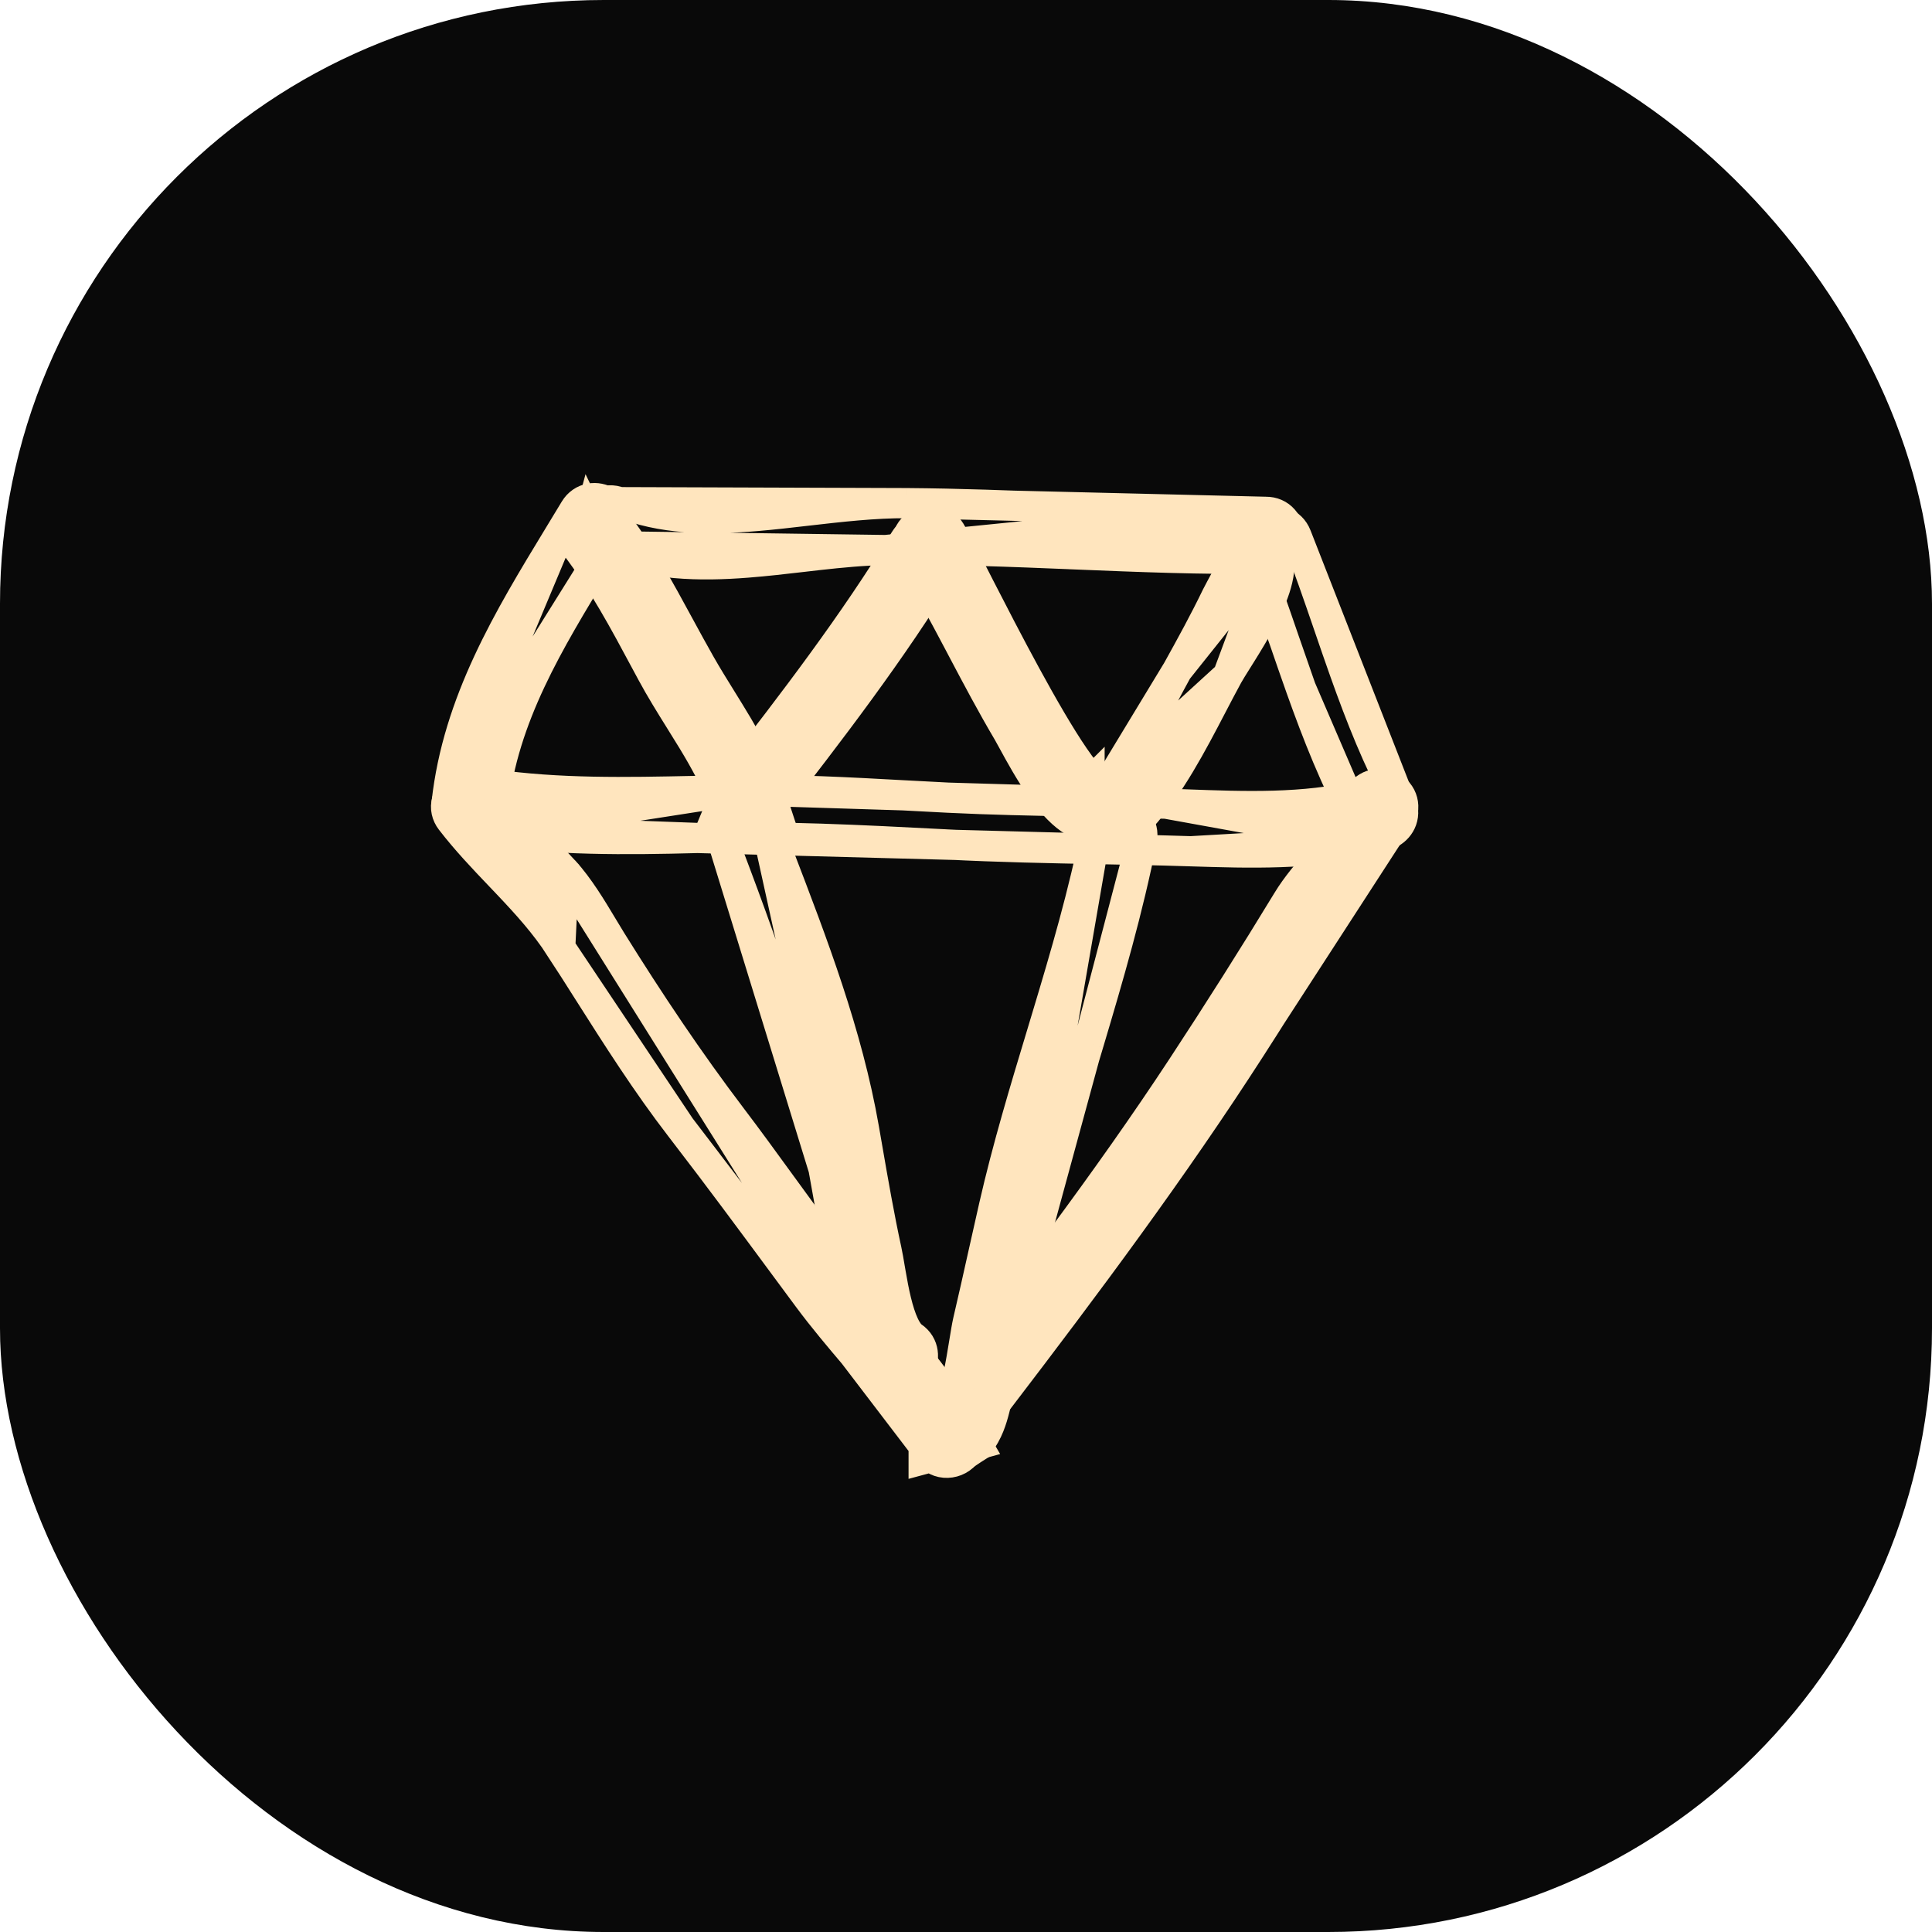 <svg width="64" height="64" viewBox="0 0 64 64" fill="none" xmlns="http://www.w3.org/2000/svg">
<rect width="64" height="64" rx="20" fill="#090909"/>
<path d="M29.334 18.221L29.333 18.221C28.608 18.231 27.862 18.303 27.093 18.389C26.915 18.409 26.735 18.43 26.555 18.451C25.961 18.52 25.353 18.59 24.751 18.637C23.176 18.76 21.546 18.733 19.991 18.091L29.334 18.221ZM29.334 18.221C31.42 18.191 33.508 18.277 35.611 18.363L35.612 18.364C37.711 18.45 39.826 18.537 41.946 18.506C42.177 18.503 42.381 18.405 42.52 18.241C42.651 18.087 42.706 17.898 42.706 17.727C42.706 17.556 42.652 17.366 42.516 17.21C42.372 17.044 42.163 16.952 41.932 16.955L41.932 16.955M29.334 18.221L41.932 16.955M41.932 16.955C39.96 16.984 37.989 16.92 36.006 16.845C35.742 16.834 35.478 16.824 35.213 16.814C33.495 16.747 31.768 16.68 30.039 16.667L30.039 16.667M41.932 16.955L30.039 16.667M30.039 16.667C28.971 16.659 27.831 16.791 26.717 16.919C26.164 16.983 25.617 17.046 25.088 17.091C23.45 17.23 21.909 17.209 20.519 16.635L20.519 16.635M30.039 16.667L20.519 16.635M20.519 16.635C20.306 16.547 20.067 16.553 19.862 16.677M20.519 16.635L19.862 16.677M19.862 16.677C19.674 16.791 19.571 16.97 19.528 17.131M19.862 16.677L19.528 17.131M19.528 17.131C19.443 17.444 19.541 17.905 19.991 18.091L19.528 17.131Z" fill="#FFE5BE" stroke="#FFE5BE"/>
<path d="M20.37 17.667L20.37 17.667C20.166 18.009 19.959 18.347 19.755 18.683C18.179 21.268 16.667 23.75 16.342 26.698C16.288 27.186 15.868 27.406 15.542 27.407C15.374 27.407 15.175 27.355 15.016 27.206C14.843 27.044 14.771 26.818 14.796 26.588L20.37 17.667ZM20.37 17.667C20.489 17.47 20.514 17.243 20.444 17.034C20.378 16.839 20.24 16.696 20.093 16.61C19.945 16.524 19.754 16.476 19.555 16.512C19.342 16.55 19.155 16.677 19.037 16.875L19.037 16.875M20.37 17.667L19.037 16.875M19.037 16.875C18.856 17.177 18.672 17.479 18.487 17.782M19.037 16.875L18.487 17.782M18.487 17.782C16.852 20.473 15.164 23.249 14.796 26.588L18.487 17.782Z" fill="#FFE5BE" stroke="#FFE5BE"/>
<path d="M46.383 26.54L46.383 26.54C46.493 26.741 46.509 26.966 46.437 27.167C46.369 27.356 46.234 27.498 46.087 27.584C45.939 27.671 45.746 27.72 45.543 27.68C45.324 27.638 45.141 27.5 45.03 27.298L46.383 26.54ZM46.383 26.54C45.639 25.178 45.071 23.734 44.542 22.248C44.365 21.75 44.191 21.244 44.017 20.735C43.675 19.739 43.329 18.732 42.947 17.751L42.947 17.751M46.383 26.54L42.947 17.751M42.947 17.751L42.947 17.751M42.947 17.751L42.947 17.751M42.947 17.751C42.767 17.292 42.303 17.191 41.988 17.276M42.947 17.751L41.988 17.276M42.542 21.211C42.201 20.218 41.863 19.236 41.483 18.261L42.542 21.211ZM42.542 21.211C42.723 21.736 42.904 22.265 43.094 22.797M42.542 21.211L43.094 22.797M43.094 22.797C43.637 24.321 44.235 25.846 45.03 27.297L43.094 22.797ZM41.988 17.276C41.825 17.32 41.648 17.424 41.534 17.608M41.988 17.276L41.534 17.608M41.534 17.608C41.41 17.809 41.4 18.046 41.483 18.261L41.534 17.608Z" fill="#FFE5BE" stroke="#FFE5BE"/>
<path d="M18.558 31.39L18.558 31.39C18.06 30.621 17.466 29.965 16.833 29.297C16.743 29.202 16.651 29.107 16.56 29.01C16.015 28.439 15.448 27.845 14.935 27.179C14.795 26.997 14.737 26.764 14.804 26.533C14.865 26.322 15.013 26.176 15.157 26.093C15.437 25.931 15.906 25.906 16.203 26.291L16.203 26.291C16.548 26.738 16.948 27.138 17.378 27.549C17.455 27.623 17.533 27.697 17.612 27.771C17.967 28.108 18.338 28.46 18.682 28.838L18.558 31.39ZM18.558 31.39C18.869 31.869 19.176 32.353 19.484 32.839C20.447 34.356 21.419 35.888 22.536 37.337L18.558 31.39ZM30.597 47.897C30.089 47.06 29.483 46.294 28.84 45.526C28.678 45.331 28.512 45.136 28.345 44.938C27.813 44.311 27.269 43.669 26.768 42.993L26.768 42.993C26.516 42.653 26.265 42.314 26.014 41.974C24.863 40.417 23.716 38.865 22.536 37.337L30.597 47.897ZM30.597 47.897V48.337L30.857 48.267M30.597 47.897L30.857 48.267M30.857 48.267C31.262 48.633 31.945 48.444 32.111 47.928L32.371 47.857L32.148 47.475V47.475V47.474V47.473V47.472V47.472V47.471V47.47V47.47V47.469V47.468V47.467V47.467V47.466V47.465V47.465V47.464V47.463V47.462V47.462V47.461V47.46V47.459V47.459V47.458V47.457V47.457V47.456V47.455V47.455V47.454V47.453V47.452V47.452V47.451V47.45V47.45V47.449V47.448V47.447V47.447V47.446V47.445V47.444V47.444V47.443V47.442V47.442V47.441V47.44V47.439V47.439V47.438V47.437V47.437V47.436V47.435V47.434V47.434V47.433V47.432V47.431V47.431V47.43V47.429V47.429V47.428V47.427V47.426V47.426V47.425V47.424V47.424V47.423V47.422V47.422V47.421V47.42V47.419V47.419V47.418V47.417V47.416V47.416V47.415V47.414V47.414V47.413V47.412V47.411V47.411V47.41V47.409V47.408V47.408V47.407V47.406V47.406V47.405V47.404V47.404V47.403V47.402V47.401V47.401V47.4V47.399V47.398V47.398V47.397V47.396V47.396V47.395V47.394V47.394V47.393V47.392V47.391V47.391V47.39V47.389V47.388V47.388V47.387V47.386V47.386V47.385V47.384V47.383V47.383V47.382V47.381V47.38V47.38V47.379V47.378V47.378V47.377V47.376V47.376V47.375V47.374V47.373V47.373V47.372V47.371V47.37V47.37V47.369V47.368V47.368V47.367V47.366V47.365V47.365V47.364V47.363V47.363V47.362V47.361V47.36V47.36V47.359V47.358V47.358V47.357V47.356V47.355V47.355V47.354V47.353V47.353V47.352V47.351V47.35V47.35V47.349V47.348V47.347V47.347V47.346V47.345V47.345V47.344V47.343V47.343V47.342V47.341V47.34V47.34V47.339V47.338V47.337V47.337V47.336V47.335V47.335V47.334V47.333V47.333V47.332V47.331V47.33V47.33V47.329V47.328V47.327V47.327V47.326V47.325V47.325V47.324V47.323V47.322V47.322V47.321V47.32V47.32V47.319V47.318V47.317V47.317C32.148 47.086 32.053 46.88 31.888 46.738C31.8 46.662 31.701 46.612 31.6 46.583C30.866 45.47 30.009 44.465 29.17 43.482C29.023 43.31 28.877 43.138 28.732 42.967L28.35 43.29L28.732 42.967C27.697 41.745 26.761 40.455 25.813 39.151C25.3 38.445 24.784 37.734 24.247 37.027C22.814 35.139 21.519 33.2 20.26 31.18C20.163 31.025 20.064 30.859 19.961 30.687C19.594 30.075 19.183 29.389 18.683 28.838L30.857 48.267Z" fill="#FFE5BE" stroke="#FFE5BE"/>
<path d="M40.47 36.179L40.47 36.179C37.812 40.167 34.911 43.975 32.007 47.76M40.47 36.179L46.453 26.945C46.516 26.724 46.482 26.498 46.36 26.315C46.246 26.144 46.076 26.042 45.911 25.996C45.746 25.951 45.55 25.954 45.366 26.04C45.17 26.131 45.023 26.303 44.96 26.525C44.806 27.063 44.45 27.565 43.997 28.112C43.9 28.23 43.797 28.35 43.692 28.474C43.331 28.896 42.94 29.354 42.652 29.828C41.52 31.69 40.356 33.528 39.16 35.349C36.65 39.169 33.862 42.803 31.066 46.447C30.957 46.589 30.848 46.731 30.738 46.873C30.598 47.056 30.541 47.288 30.608 47.519C30.669 47.73 30.816 47.876 30.961 47.96C31.241 48.121 31.711 48.146 32.007 47.76M40.47 36.179C41.75 34.258 42.966 32.298 44.16 30.333M40.47 36.179L44.16 30.333M32.007 47.76L31.61 47.456L32.007 47.76C32.007 47.76 32.007 47.76 32.007 47.76ZM44.16 30.333C44.16 30.333 44.16 30.333 44.16 30.333L43.733 30.073L44.16 30.333ZM44.162 29.465C44.244 29.368 44.328 29.269 44.415 29.167C44.529 29.033 44.647 28.895 44.767 28.75C44.833 28.671 44.9 28.589 44.965 28.506C45.398 27.984 45.792 27.44 45.972 26.808C46.07 26.466 45.538 26.32 45.441 26.662C45.282 27.216 44.953 27.715 44.575 28.194L44.162 29.465Z" fill="#FFE5BE" stroke="#FFE5BE"/>
<path d="M15.976 27.496L15.976 27.496C15.748 27.463 15.544 27.336 15.432 27.124C15.329 26.931 15.332 26.724 15.377 26.563C15.464 26.25 15.784 25.905 16.265 25.974L16.266 25.974C18.505 26.297 20.73 26.25 23.018 26.202C23.503 26.191 23.99 26.181 24.48 26.174L15.976 27.496ZM15.976 27.496C18.365 27.84 20.741 27.822 23.106 27.759L15.976 27.496ZM38.629 26.623L38.629 26.623C38.839 26.631 39.048 26.639 39.257 26.646C41.257 26.72 43.173 26.791 45.06 26.35C45.558 26.233 45.899 26.585 45.989 26.909C46.034 27.073 46.033 27.273 45.941 27.46C45.842 27.661 45.659 27.802 45.434 27.855L38.629 26.623ZM38.629 26.623C37.622 26.589 36.628 26.569 35.639 26.549M38.629 26.623L35.639 26.549M39.446 28.199C39.162 28.19 38.88 28.181 38.598 28.174L39.446 28.199ZM39.446 28.199C41.407 28.261 43.428 28.324 45.434 27.855L39.446 28.199ZM35.639 26.549C34.23 26.521 32.829 26.494 31.413 26.424L35.639 26.549ZM29.926 26.346C30.423 26.373 30.919 26.4 31.413 26.424L29.926 26.346ZM29.926 26.346C28.124 26.247 26.305 26.148 24.48 26.174L29.926 26.346ZM23.106 27.759C25.832 27.686 28.527 27.827 31.273 27.969L31.362 27.974C31.362 27.974 31.362 27.974 31.362 27.974C33.055 28.062 34.753 28.095 36.441 28.128C37.162 28.142 37.882 28.156 38.598 28.174L23.106 27.759Z" fill="#FFE5BE" stroke="#FFE5BE"/>
<path d="M29.392 45.58C28.964 45.291 28.716 44.838 28.555 44.431C28.419 44.086 28.326 43.716 28.252 43.423C28.238 43.37 28.225 43.319 28.213 43.271L28.213 43.271C27.836 41.816 27.566 40.341 27.31 38.883C26.619 34.95 25.277 31.326 23.84 27.537L29.392 45.58ZM29.392 45.58C29.583 45.709 29.813 45.749 30.031 45.68C30.234 45.616 30.378 45.474 30.463 45.328C30.631 45.04 30.646 44.557 30.229 44.275C30.153 44.224 30.053 44.106 29.948 43.883C29.847 43.668 29.762 43.398 29.689 43.098C29.616 42.8 29.559 42.49 29.509 42.198C29.498 42.137 29.488 42.075 29.477 42.015C29.44 41.796 29.405 41.586 29.369 41.421L29.369 41.421C29.126 40.303 28.93 39.176 28.733 38.037C28.696 37.822 28.659 37.608 28.621 37.392C28.07 34.237 26.922 31.248 25.797 28.317C25.632 27.889 25.468 27.462 25.307 27.036L29.392 45.58ZM24.348 26.555C24.665 26.47 25.131 26.572 25.307 27.036L24.348 26.555ZM24.348 26.555C24.186 26.6 24.009 26.703 23.895 26.886M24.348 26.555L23.895 26.886M23.895 26.886C23.771 27.085 23.758 27.321 23.84 27.537L23.895 26.886Z" fill="#FFE5BE" stroke="#FFE5BE"/>
<path d="M33.121 45.944C33.096 46.034 33.072 46.14 33.043 46.27C33.035 46.305 33.027 46.341 33.019 46.38C32.979 46.552 32.932 46.751 32.872 46.947C32.76 47.309 32.564 47.796 32.154 48.065L31.88 47.647L32.154 48.065C31.961 48.191 31.732 48.227 31.516 48.158C31.315 48.094 31.171 47.953 31.085 47.806C30.917 47.517 30.904 47.03 31.327 46.752C31.326 46.754 31.325 46.754 31.325 46.754C31.325 46.754 31.346 46.736 31.382 46.679C31.422 46.615 31.466 46.524 31.512 46.403C31.604 46.161 31.684 45.85 31.755 45.511C31.826 45.175 31.883 44.828 31.933 44.52C31.938 44.49 31.943 44.46 31.948 44.43C31.991 44.167 32.031 43.922 32.068 43.761C32.244 43.01 32.411 42.262 32.578 41.511C32.694 40.993 32.809 40.474 32.929 39.951C33.37 38.018 33.942 36.124 34.509 34.249C34.565 34.064 34.621 33.879 34.676 33.694C35.298 31.631 35.899 29.583 36.313 27.484L33.121 45.944ZM33.121 45.944C33.489 44.608 33.788 43.25 34.082 41.91C34.136 41.665 34.19 41.421 34.243 41.178L33.121 45.944ZM35.924 35.02C35.31 37.073 34.703 39.106 34.244 41.178L35.924 35.02ZM35.924 35.02C35.97 34.865 36.016 34.711 36.063 34.556M35.924 35.02L36.063 34.556M36.063 34.556C36.721 32.351 37.372 30.119 37.826 27.824M36.063 34.556L37.826 27.824M37.826 27.824C37.923 27.333 37.575 27 37.255 26.911M37.826 27.824L37.255 26.911M37.255 26.911C37.091 26.866 36.888 26.865 36.699 26.962M37.255 26.911L36.699 26.962M36.699 26.962C36.493 27.066 36.358 27.257 36.313 27.484L36.699 26.962Z" fill="#FFE5BE" stroke="#FFE5BE"/>
<path d="M40.674 22.38L40.674 22.38C40.5 22.698 40.324 23.037 40.142 23.385C39.49 24.635 38.768 26.019 37.821 27.079C37.667 27.251 37.455 27.346 37.228 27.334C37.017 27.323 36.842 27.223 36.722 27.103C36.486 26.867 36.348 26.401 36.685 26.024L40.674 22.38ZM40.674 22.38C40.743 22.255 40.854 22.079 40.995 21.854C41.038 21.785 41.085 21.71 41.134 21.632C41.335 21.309 41.567 20.929 41.775 20.539C41.98 20.152 42.172 19.735 42.282 19.341C42.388 18.965 42.448 18.51 42.262 18.114L40.674 22.38ZM42.262 18.114C42.163 17.905 41.985 17.751 41.757 17.701C41.548 17.655 41.351 17.709 41.205 17.794C40.95 17.944 40.722 18.287 40.83 18.68C40.828 18.685 40.826 18.691 40.824 18.696C40.793 18.785 40.739 18.905 40.67 19.043C40.603 19.177 40.529 19.315 40.462 19.438C40.454 19.454 40.445 19.47 40.436 19.486C40.383 19.584 40.331 19.681 40.301 19.743C39.901 20.573 39.455 21.385 39 22.205L42.262 18.114ZM39 22.205C38.826 22.519 38.657 22.838 38.489 23.157C37.942 24.195 37.398 25.225 36.685 26.024L39 22.205Z" fill="#FFE5BE" stroke="#FFE5BE"/>
<path d="M31.302 18.681L31.302 18.681C31.422 18.485 31.45 18.257 31.379 18.047C31.314 17.852 31.176 17.708 31.028 17.622C30.88 17.536 30.69 17.488 30.492 17.523C30.28 17.56 30.093 17.686 29.973 17.882L29.973 17.882C28.271 20.67 26.282 23.264 24.26 25.866L24.26 25.866C23.961 26.25 24.103 26.699 24.332 26.929C24.45 27.048 24.628 27.153 24.847 27.159C25.087 27.165 25.297 27.051 25.439 26.869C27.487 24.234 29.543 21.564 31.302 18.681Z" fill="#FFE5BE" stroke="#FFE5BE"/>
<path d="M21.591 22.288L21.591 22.288C21.875 22.817 22.204 23.344 22.523 23.857C22.668 24.088 22.81 24.317 22.946 24.541C23.343 25.198 23.699 25.844 23.949 26.516L23.763 26.964H24.132C24.28 27.191 24.529 27.317 24.793 27.306C25.04 27.297 25.27 27.17 25.416 26.964H25.734L25.602 26.563C25.663 26.369 25.648 26.159 25.537 25.976C25.476 25.874 25.395 25.798 25.309 25.742C25.065 25.149 24.762 24.589 24.447 24.054C24.253 23.727 24.066 23.425 23.883 23.13C23.654 22.76 23.43 22.4 23.208 22.011L23.208 22.011C22.972 21.596 22.74 21.17 22.506 20.739C21.857 19.543 21.19 18.313 20.34 17.197L20.34 17.197C20.044 16.809 19.574 16.833 19.293 16.995C19.148 17.079 19.001 17.224 18.94 17.435C18.872 17.665 18.929 17.897 19.068 18.08C19.974 19.271 20.674 20.578 21.401 21.935C21.464 22.052 21.527 22.17 21.591 22.288Z" fill="#FFE5BE" stroke="#FFE5BE"/>
<path d="M33.395 24.269L33.395 24.269C33.432 24.333 33.487 24.434 33.556 24.561C33.773 24.959 34.127 25.61 34.518 26.154C34.78 26.517 35.091 26.883 35.438 27.128C35.786 27.375 36.26 27.554 36.761 27.341C36.973 27.251 37.137 27.076 37.192 26.843C37.242 26.629 37.186 26.43 37.101 26.286C36.957 26.041 36.635 25.818 36.256 25.894C36.236 25.877 36.211 25.855 36.181 25.826C36.028 25.676 35.827 25.424 35.589 25.076C35.116 24.387 34.553 23.412 33.991 22.381C33.431 21.354 32.881 20.285 32.433 19.412C32.387 19.322 32.341 19.232 32.297 19.145C31.921 18.412 31.623 17.83 31.486 17.606L31.486 17.606C31.366 17.409 31.178 17.284 30.967 17.248C30.768 17.213 30.579 17.261 30.431 17.347C30.283 17.433 30.145 17.576 30.079 17.772C30.009 17.982 30.037 18.21 30.157 18.406C30.73 19.343 31.249 20.317 31.772 21.306C31.806 21.37 31.84 21.434 31.873 21.498C32.361 22.422 32.856 23.358 33.395 24.269ZM36.092 25.945C36.092 25.945 36.093 25.945 36.093 25.944L36.092 25.945Z" fill="#FFE5BE" stroke="#FFE5BE"/>
</svg>
